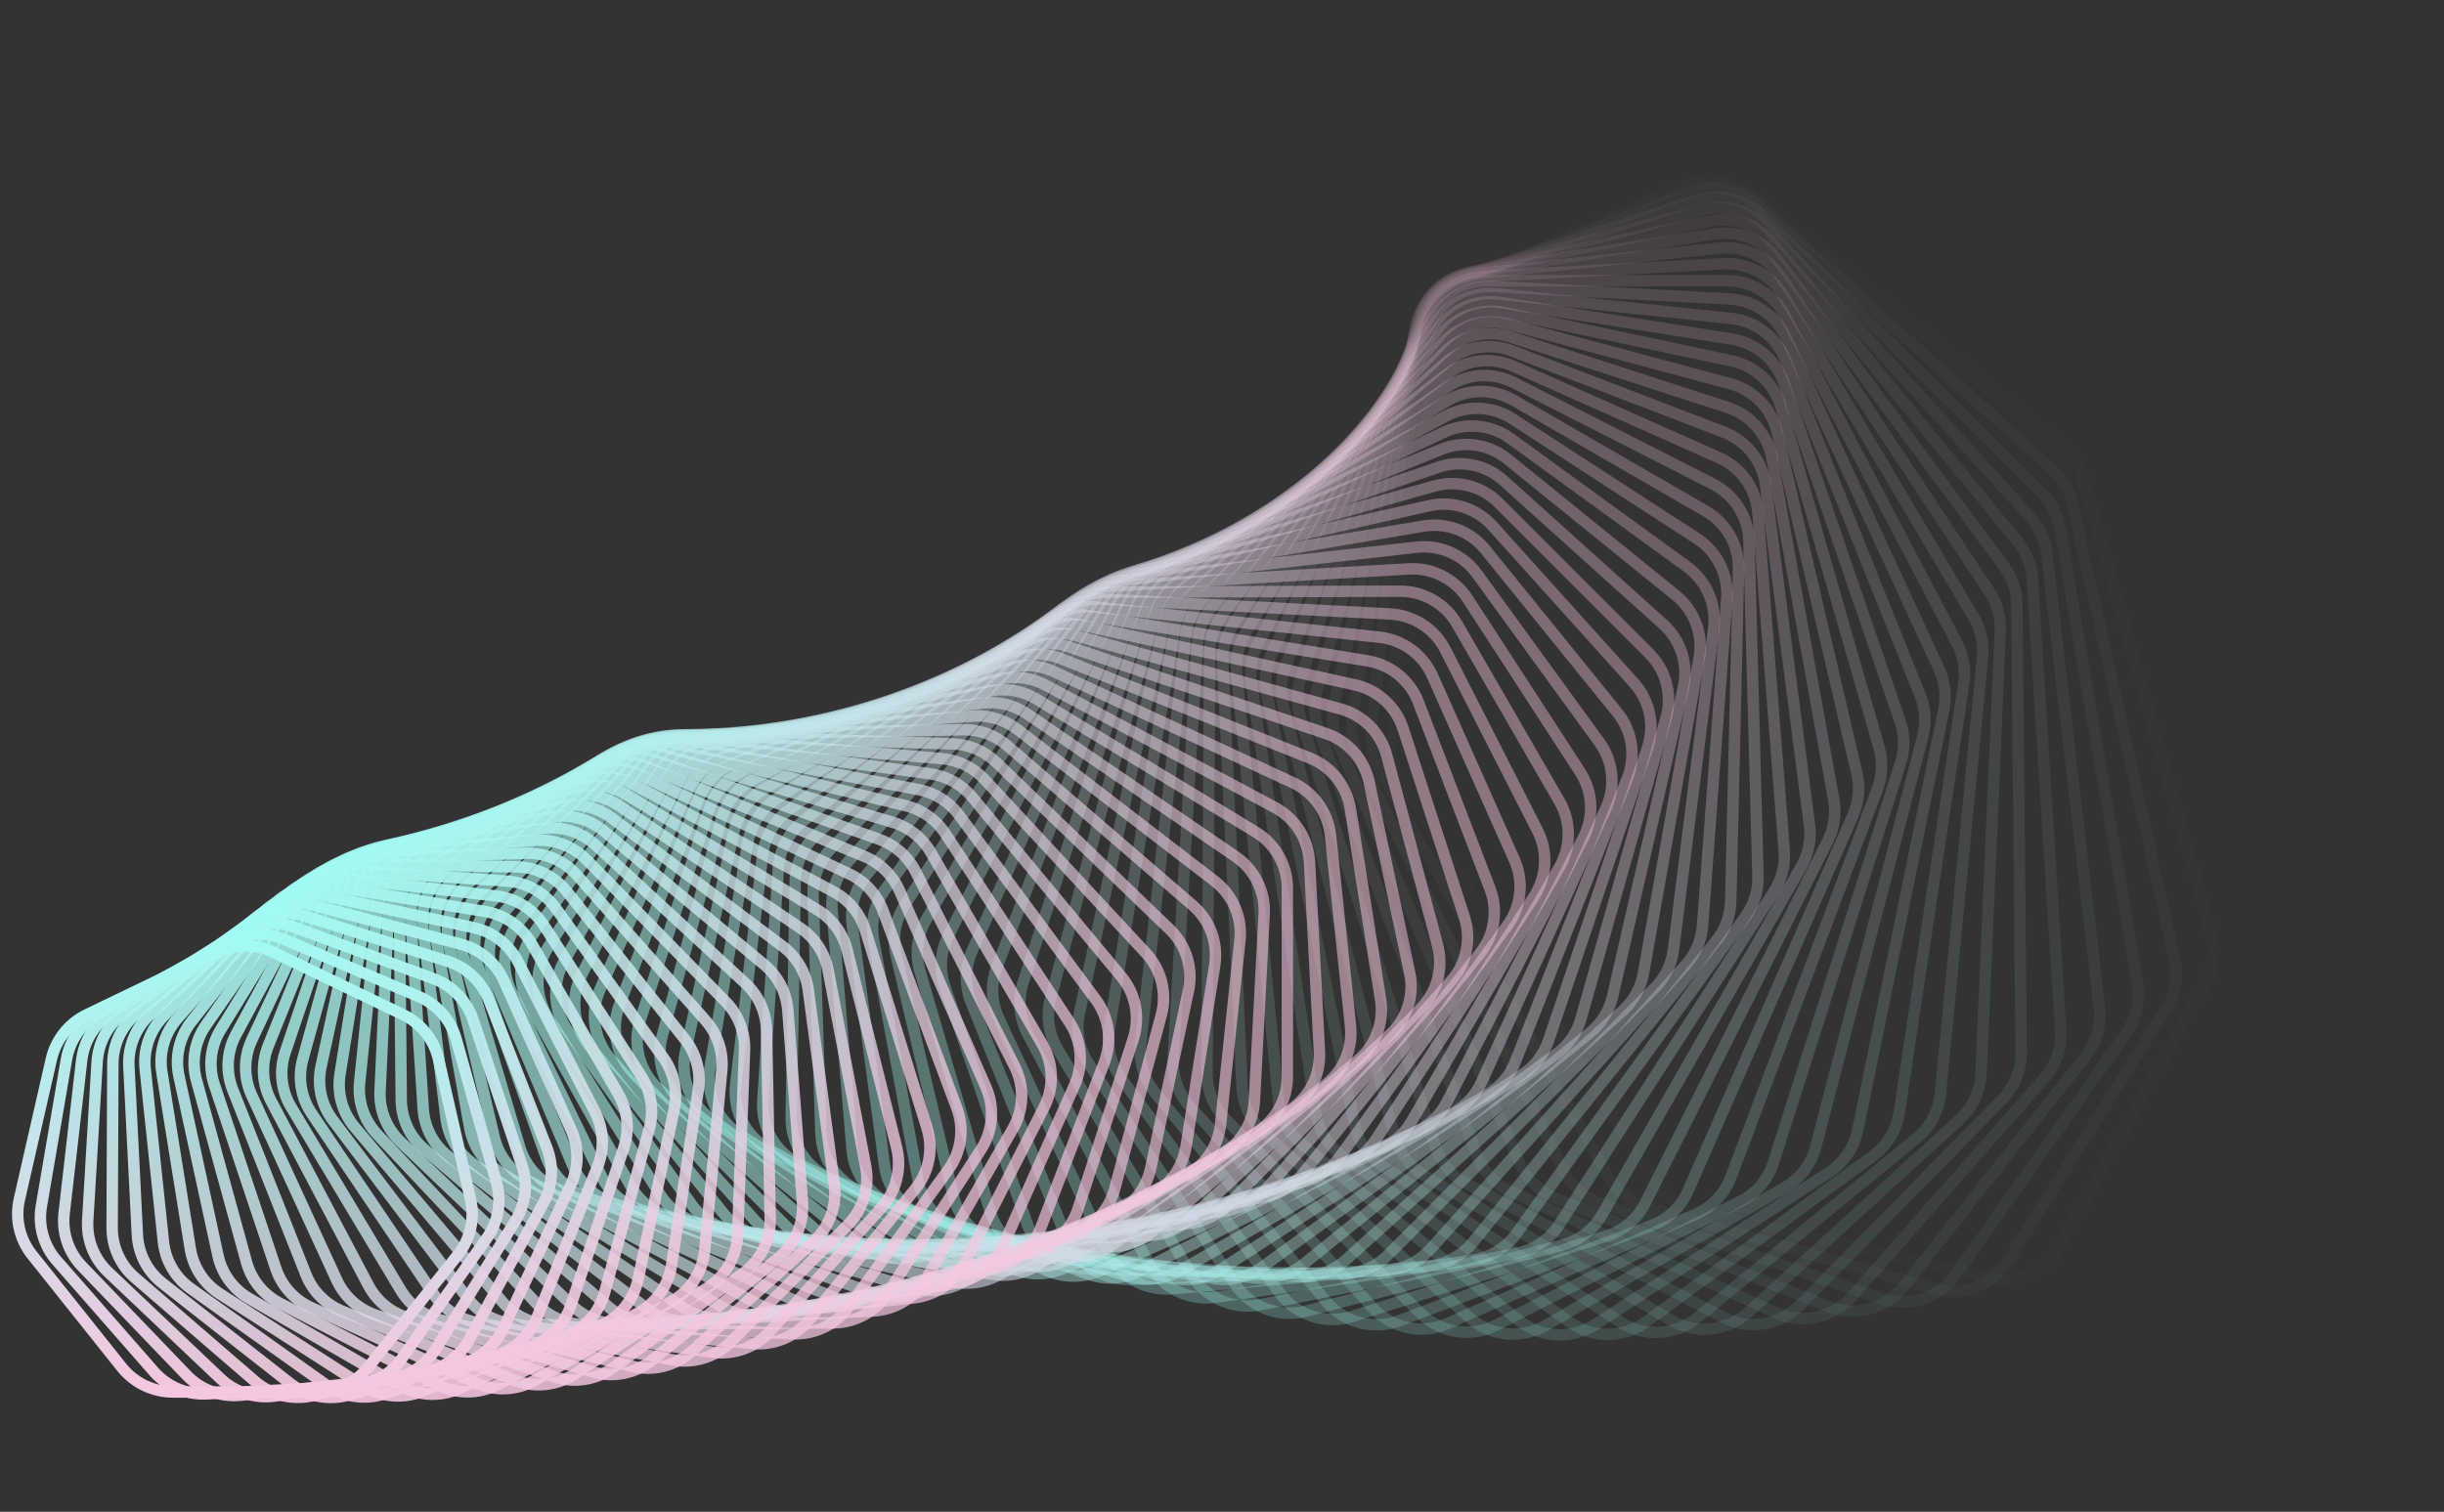 <svg width="855" height="529" viewBox="0 0 855 529" fill="none" xmlns="http://www.w3.org/2000/svg">
<rect x="0" y="0" width="855" height="529" fill="#333333" stroke="none"/>
<path opacity="0.014" d="M695.222 447.142C705.211 449.442 715.516 444.854 720.491 435.892L771.499 344.006C774.441 338.706 775.172 332.459 773.532 326.623L728.912 167.78C727.622 163.191 724.939 159.115 721.232 156.117L612.402 68.099C605.681 62.663 596.48 61.455 588.584 64.971L507.837 100.922C499.94 104.437 494.682 112.084 494.224 120.715L486.813 260.488C486.56 265.248 487.794 269.97 490.342 273.999L578.527 413.444C581.767 418.568 586.899 422.205 592.806 423.565L695.222 447.142Z" stroke="url(#paint0_linear_986_2648)" stroke-width="4"/>
<path opacity="0.029" d="M676.63 451.058C686.463 453.854 696.962 449.824 702.399 441.166L757.833 352.889C761.062 347.748 762.127 341.539 760.796 335.616L724.987 176.245C723.939 171.579 721.463 167.357 717.903 164.164L614.693 71.6C608.267 65.837 599.154 64.157 591.095 67.25L509.146 98.707C501.087 101.801 495.439 109.147 494.519 117.731L479.757 255.58C479.248 260.334 480.233 265.129 482.576 269.298L562.605 411.694C565.579 416.986 570.526 420.888 576.365 422.548L676.63 451.058Z" stroke="url(#paint1_linear_986_2648)" stroke-width="4"/>
<path opacity="0.043" d="M658.056 454.383C667.709 457.666 678.37 454.201 684.25 445.872L743.875 361.412C747.381 356.445 748.778 350.292 747.761 344.298L720.696 184.882C719.893 180.153 717.632 175.794 714.23 172.414L616.816 75.648C610.699 69.572 601.699 67.427 593.499 70.091L510.597 97.028C502.397 99.692 496.376 106.718 494.999 115.228L473.067 250.772L471.093 250.453L473.067 250.772C472.301 255.507 473.034 260.362 475.164 264.66L546.971 409.538C549.671 414.986 554.418 419.143 560.174 421.1L658.056 454.383Z" stroke="url(#paint2_linear_986_2648)" stroke-width="4"/>
<path opacity="0.058" d="M639.535 457.126C648.983 460.883 659.777 457.991 666.081 450.014L729.648 369.564C733.423 364.786 735.15 358.707 734.449 352.658L716.034 193.671C715.48 188.892 713.442 184.407 710.206 180.847L618.743 80.229C612.952 73.858 604.087 71.255 595.771 73.483L512.16 95.887C503.844 98.115 497.468 104.802 495.638 113.215L466.738 246.084C465.716 250.785 466.193 255.688 468.103 260.104L531.649 406.999C534.066 412.587 538.601 416.989 544.259 419.239L639.535 457.126Z" stroke="url(#paint3_linear_986_2648)" stroke-width="4"/>
<path opacity="0.072" d="M621.099 459.295C630.319 463.514 641.214 461.198 647.92 453.594L715.176 377.333C719.21 372.759 721.262 366.771 720.881 360.685L710.995 202.592C710.694 197.775 708.885 193.175 705.825 189.443L620.448 85.327C614.996 78.678 606.291 75.626 597.881 77.413L513.807 95.284C505.397 97.072 498.686 103.401 496.409 111.692L460.761 241.533C459.483 246.187 459.702 251.125 461.386 255.648L516.657 404.094C518.785 409.809 523.095 414.445 528.64 416.983L621.099 459.295Z" stroke="url(#paint4_linear_986_2648)" stroke-width="4"/>
<path opacity="0.087" d="M602.778 460.899C611.746 465.566 622.711 463.83 629.798 456.619L700.479 384.71C704.761 380.355 707.134 374.475 707.075 368.367L705.574 211.621C705.527 206.78 703.955 202.077 701.079 198.182L621.901 90.925C616.802 84.018 608.279 80.525 599.799 81.868L515.504 95.219C507.024 96.563 499.998 102.518 497.283 110.663L455.124 237.137C453.593 241.73 453.55 246.689 455.002 251.308L502.012 400.846C503.843 406.673 507.917 411.532 513.335 414.351L602.778 460.899Z" stroke="url(#paint5_linear_986_2648)" stroke-width="4"/>
<path opacity="0.101" d="M584.6 461.951C593.296 467.051 604.299 465.895 611.744 459.098L685.581 391.687C690.098 387.563 692.787 381.809 693.052 375.697L699.766 220.739C699.976 215.886 698.645 211.091 695.963 207.042L623.078 97.006C618.343 89.858 610.025 85.936 601.498 86.833L517.224 95.69C508.697 96.587 501.376 102.151 498.231 110.128L449.817 232.913C448.035 237.432 447.73 242.398 448.944 247.101L487.73 397.277C489.259 403.2 493.085 408.27 498.362 411.365L584.6 461.951Z" stroke="url(#paint6_linear_986_2648)" stroke-width="4"/>
<path opacity="0.116" d="M566.597 462.463C574.999 467.981 586.011 467.404 593.79 461.038L670.506 398.256C675.247 394.376 678.245 388.764 678.833 382.666L693.572 229.922C694.04 225.071 692.955 220.197 690.474 216.003L623.955 103.547C619.596 96.178 611.505 91.841 602.955 92.289L518.937 96.692C510.387 97.14 502.794 102.3 499.229 110.084L444.83 228.877C442.801 233.307 442.231 238.268 443.204 243.043L473.828 393.41C475.051 399.413 478.618 404.681 483.739 408.044L566.597 462.463Z" stroke="url(#paint7_linear_986_2648)" stroke-width="4"/>
<path opacity="0.13" d="M548.796 462.451C556.884 468.369 567.873 468.369 575.96 462.451L655.276 404.412C660.228 400.789 663.527 395.336 664.438 389.268L686.988 239.149C687.714 234.314 686.881 229.373 684.609 225.044L624.508 110.53C620.535 102.96 612.692 98.219 604.143 98.219H520.614C512.065 98.219 504.221 102.96 500.248 110.53L440.148 225.044C437.876 229.373 437.042 234.314 437.769 239.149L460.318 389.268C461.23 395.336 464.529 400.789 469.481 404.412L548.796 462.451Z" stroke="url(#paint8_linear_986_2648)" stroke-width="4"/>
<path opacity="0.145" d="M531.223 461.931C538.978 468.232 549.913 468.805 558.284 463.35L639.914 410.152C645.063 406.796 648.655 401.518 649.889 395.497L680.015 248.399C680.999 243.593 680.421 238.598 678.365 234.144L624.715 117.932C621.137 110.182 613.561 105.051 605.037 104.604L522.226 100.264C513.701 99.817 505.63 104.128 501.262 111.462L435.759 221.429C433.248 225.644 432.151 230.551 432.628 235.434L447.213 384.875C447.81 390.993 450.83 396.616 455.601 400.492L531.223 461.931Z" stroke="url(#paint9_linear_986_2648)" stroke-width="4"/>
<path opacity="0.159" d="M513.906 460.922C521.31 467.585 532.162 468.726 540.789 463.747L624.447 415.47C629.779 412.393 633.655 407.307 635.207 401.35L672.656 257.649C673.897 252.886 673.578 247.85 671.744 243.282L624.558 125.73C621.383 117.82 614.094 112.314 605.618 111.423L523.747 102.818C515.27 101.927 506.996 105.797 502.246 112.874L431.651 218.047C428.907 222.134 427.547 226.994 427.771 231.911L434.524 380.257C434.804 386.407 437.538 392.188 442.114 396.306L513.906 460.922Z" stroke="url(#paint10_linear_986_2648)" stroke-width="4"/>
<path opacity="0.174" d="M496.869 459.441C503.905 466.448 514.643 468.149 523.499 463.659L608.895 420.367C614.395 417.579 618.545 412.699 620.414 406.822L664.912 266.88C666.409 262.173 666.351 257.108 664.745 252.437L624.016 133.898C621.251 125.85 614.268 119.987 605.862 118.655L525.149 105.872C516.744 104.54 508.29 107.959 503.173 114.759L427.807 214.909C424.837 218.856 423.216 223.655 423.185 228.594L422.261 375.438C422.222 381.604 424.661 387.528 429.03 391.879L496.869 459.441Z" stroke="url(#paint11_linear_986_2648)" stroke-width="4"/>
<path opacity="0.188" d="M480.133 457.51C486.785 464.839 497.38 467.091 506.438 463.101L593.282 424.842C598.934 422.352 603.348 417.693 605.528 411.914L656.786 276.069C658.536 271.432 658.741 266.352 657.37 261.588L623.071 142.414C620.721 134.249 614.061 128.044 605.75 126.278L526.404 109.412C518.094 107.646 509.486 110.605 504.018 117.108L424.212 212.029C421.022 215.824 419.143 220.547 418.855 225.496L410.429 370.444C410.07 376.61 412.207 382.661 416.358 387.235L480.133 457.51Z" stroke="url(#paint12_linear_986_2648)" stroke-width="4"/>
<path opacity="0.203" d="M463.723 455.149C469.976 462.78 480.399 465.573 489.63 462.091L577.632 428.895C583.421 426.711 588.086 422.287 590.574 416.622L648.285 285.197C650.285 280.642 650.755 275.561 649.623 270.716L621.71 151.25C619.78 142.99 613.46 136.462 605.266 134.267L527.491 113.427C519.297 111.231 510.56 113.724 504.759 119.913L420.852 209.417C417.45 213.047 415.316 217.682 414.771 222.627L399.037 365.3C398.359 371.45 400.187 377.614 404.109 382.399L463.723 455.149Z" stroke="url(#paint13_linear_986_2648)" stroke-width="4"/>
<path opacity="0.217" d="M447.658 452.381C453.499 460.292 463.723 463.614 473.098 460.647L561.969 432.529C567.878 430.659 572.782 426.484 575.571 420.95L639.414 294.242C641.661 289.783 642.396 284.714 641.507 279.801L619.917 160.38C618.411 152.047 612.446 145.215 604.392 142.598L528.384 117.901C520.33 115.284 511.489 117.305 505.371 123.162L417.711 207.085C414.104 210.538 411.719 215.07 410.916 219.998L388.09 360.033C387.093 366.15 388.606 372.41 392.288 377.396L447.658 452.381Z" stroke="url(#paint14_linear_986_2648)" stroke-width="4"/>
<path opacity="0.232" d="M431.957 449.23C437.374 457.397 447.371 461.234 456.862 458.79L546.313 435.747C552.325 434.198 557.456 430.285 560.539 424.896L630.18 303.185C632.669 298.835 633.669 293.791 633.028 288.821L617.68 169.778C616.599 161.392 611.005 154.276 603.112 151.246L529.059 122.82C521.166 119.79 512.247 121.335 505.832 126.843L414.771 205.04C410.969 208.305 408.337 212.722 407.277 217.62L377.589 354.669C376.275 360.736 377.469 367.077 380.901 372.251L431.957 449.23Z" stroke="url(#paint15_linear_986_2648)" stroke-width="4"/>
<path opacity="0.246" d="M416.639 445.719C421.621 454.12 431.365 458.458 440.942 456.539L530.689 438.553C536.787 437.331 542.13 433.692 545.5 428.466L620.592 312.006C623.318 307.779 624.583 302.774 624.193 297.759L614.989 179.415C614.335 171 609.124 163.619 601.414 160.186L529.496 128.166C521.785 124.733 512.814 125.8 506.122 130.944L412.017 203.292C408.029 206.358 405.156 210.647 403.839 215.501L367.539 349.232C365.91 355.234 366.781 361.64 369.953 366.989L416.639 445.719Z" stroke="url(#paint16_linear_986_2648)" stroke-width="4"/>
<path opacity="0.261" d="M401.719 441.874C406.256 450.485 415.722 455.308 425.355 453.917L515.116 440.954C521.282 440.064 526.823 436.711 530.471 431.661L610.658 320.688C613.615 316.595 615.144 311.643 615.007 306.595L611.834 189.263C611.606 180.841 606.791 173.217 599.284 169.392L529.671 133.923C522.164 130.097 513.166 130.683 506.219 135.45L409.43 201.848C405.266 204.705 402.158 208.852 400.585 213.65L357.938 343.751C355.998 349.671 356.541 356.125 359.445 361.636L401.719 441.874Z" stroke="url(#paint17_linear_986_2648)" stroke-width="4"/>
<path opacity="0.275" d="M387.21 437.72C391.294 446.517 400.457 451.808 410.117 450.946L499.616 442.958C505.832 442.403 511.556 439.346 515.474 434.488L600.387 329.211C603.57 325.266 605.36 320.379 605.479 315.312L608.205 199.296C608.403 190.887 603.995 183.042 596.712 178.837L529.566 140.07C522.283 135.865 513.284 135.971 506.102 140.346L406.992 200.715C402.663 203.352 399.326 207.346 397.5 212.074L348.785 338.25C346.537 344.072 346.751 350.557 349.379 356.218L387.21 437.72Z" stroke="url(#paint18_linear_986_2648)" stroke-width="4"/>
<path opacity="0.29" d="M373.129 433.285C376.752 442.244 385.589 447.982 395.247 447.648L484.212 444.57C490.46 444.354 496.351 441.603 500.528 436.952L589.794 337.559C593.194 333.773 595.243 328.966 595.619 323.891L604.101 209.483C604.722 201.111 600.732 193.065 593.691 188.493L529.165 146.589C522.124 142.017 513.151 141.644 505.755 145.616L404.688 199.899C400.205 202.307 396.647 206.133 394.571 210.78L340.079 332.755C337.529 338.463 337.412 344.963 339.756 350.759L373.129 433.285Z" stroke="url(#paint19_linear_986_2648)" stroke-width="4"/>
<path opacity="0.304" d="M359.483 428.593C362.64 437.69 371.128 443.857 380.755 444.048L468.92 445.801C475.182 445.925 481.224 443.491 485.65 439.059L578.887 345.714C582.498 342.099 584.802 337.385 585.436 332.315L599.514 219.796C600.555 211.482 596.991 203.259 590.211 198.333L528.446 153.458C521.667 148.533 512.745 147.684 505.159 151.243L402.497 199.403C397.872 201.572 394.101 205.221 391.778 209.772L331.813 327.291C328.967 332.87 328.518 339.368 330.572 345.285L359.483 428.593Z" stroke="url(#paint20_linear_986_2648)" stroke-width="4"/>
<path opacity="0.319" d="M346.285 423.674C348.971 432.883 357.09 439.458 366.656 440.17L453.763 446.66C460.02 447.127 466.196 445.016 470.86 440.818L567.682 353.661C571.494 350.229 574.05 345.62 574.943 340.569L594.444 230.208C595.9 221.972 592.77 213.595 586.27 208.331L527.397 160.658C520.898 155.394 512.053 154.074 504.299 157.21L400.405 199.231C395.649 201.154 391.673 204.612 389.109 209.055L323.986 321.882C320.849 327.317 320.069 333.797 321.826 339.82L346.285 423.674Z" stroke="url(#paint21_linear_986_2648)" stroke-width="4"/>
<path opacity="0.333" d="M333.54 418.554C335.752 427.851 343.482 434.811 352.959 436.039L438.756 447.16C444.99 447.968 451.283 446.189 456.172 442.237L556.189 361.384C560.195 358.146 562.997 353.657 564.148 348.636L588.888 240.689C590.753 232.553 588.063 224.044 581.859 218.459L526.002 168.164C519.798 162.579 511.055 160.793 503.158 163.498L398.389 199.386C393.516 201.055 389.344 204.312 386.543 208.634L316.587 316.554C313.168 321.829 312.057 328.274 313.512 334.389L333.54 418.554Z" stroke="url(#paint22_linear_986_2648)" stroke-width="4"/>
<path opacity="0.348" d="M321.256 413.262C322.992 422.621 330.315 429.943 339.674 431.68L423.919 447.311C430.112 448.46 436.504 447.02 441.605 443.326L544.424 368.87C548.614 365.836 551.658 361.479 553.066 356.501L582.848 251.212C585.115 243.195 582.87 234.579 576.979 228.688L524.247 175.956C518.356 170.065 509.74 167.82 501.724 170.088L396.434 199.869C391.457 201.277 387.099 204.321 384.065 208.511L309.61 311.33C305.916 316.431 304.475 322.824 305.624 329.016L321.256 413.262Z" stroke="url(#paint23_linear_986_2648)" stroke-width="4"/>
<path opacity="0.362" d="M309.438 407.824C310.699 417.221 317.596 424.882 326.81 427.117L409.27 447.127C415.402 448.615 421.876 447.518 427.176 444.094L532.405 376.105C536.768 373.286 540.048 369.073 541.712 364.152L576.327 261.748C578.989 253.871 577.193 245.171 571.63 238.993L522.123 184.009C516.56 177.831 508.095 175.136 499.984 176.96L394.522 200.681C389.454 201.821 384.921 204.643 381.662 208.688L303.046 306.233C299.086 311.146 297.319 317.47 298.158 323.724L309.438 407.824Z" stroke="url(#paint24_linear_986_2648)" stroke-width="4"/>
<path opacity="0.377" d="M298.088 402.268C298.873 411.679 305.331 419.653 314.372 422.378L394.823 446.621C400.876 448.445 407.413 447.697 412.898 444.553L520.143 383.076C524.669 380.481 528.179 376.425 530.096 371.573L569.327 272.269C572.375 264.552 571.031 255.792 565.81 249.344L519.617 192.301C514.396 185.853 506.106 182.717 497.924 184.095L392.634 201.822C387.49 202.688 382.792 205.277 379.313 209.165L296.882 301.286C292.666 305.997 290.576 312.235 291.101 318.535L298.088 402.268Z" stroke="url(#paint25_linear_986_2648)" stroke-width="4"/>
<path opacity="0.391" d="M287.209 396.623C287.521 406.022 293.524 414.285 302.366 417.486L380.594 445.807C386.549 447.964 393.131 447.568 398.786 444.714L507.658 389.772C512.336 387.411 516.068 383.523 518.235 378.752L561.855 282.749C565.279 275.211 564.389 266.414 559.522 259.716L516.722 200.807C511.856 194.109 503.765 190.543 495.537 191.471L390.754 203.289C385.546 203.876 380.696 206.224 377.005 209.944L291.108 296.509C286.647 301.005 284.237 307.142 284.447 313.473L287.209 396.623Z" stroke="url(#paint26_linear_986_2648)" stroke-width="4"/>
<path opacity="0.406" d="M276.798 390.917C276.641 400.28 282.177 408.804 290.795 412.469L366.596 444.702C372.437 447.185 379.043 447.145 384.853 444.591L494.964 396.182C499.783 394.064 503.729 390.357 506.144 385.68L553.917 293.162C557.708 285.821 557.27 277.011 552.77 270.082L513.43 209.504C508.931 202.575 501.061 198.592 492.813 199.069L388.862 205.082C383.607 205.386 378.615 207.483 374.72 211.023L285.71 291.925C281.014 296.193 278.29 302.213 278.183 308.558L276.798 390.917Z" stroke="url(#paint27_linear_986_2648)" stroke-width="4"/>
<path opacity="0.42" d="M266.859 385.175C266.237 394.479 271.294 403.238 279.663 407.352L352.847 443.32C358.554 446.125 365.167 446.442 371.116 444.196L482.083 402.298C487.03 400.43 491.182 396.915 493.841 392.344L545.526 303.48C549.67 296.354 549.684 287.555 545.563 280.416L509.738 218.367C505.616 211.228 497.989 206.84 489.746 206.867L386.945 207.195C381.657 207.212 376.537 209.051 372.446 212.401L280.678 287.552C275.758 291.581 272.726 297.467 272.302 303.812L266.859 385.175Z" stroke="url(#paint28_linear_986_2648)" stroke-width="4"/>
<path opacity="0.435" d="M257.381 379.425C256.3 388.646 260.869 397.614 268.965 402.159L339.351 441.677C344.907 444.797 351.508 445.472 357.58 443.541L469.026 408.109C474.089 406.5 478.438 403.188 481.335 398.735L536.684 313.679C541.17 306.785 541.633 298.021 537.899 290.693L505.635 227.371C501.901 220.042 494.538 215.266 486.324 214.843L384.979 209.626C379.674 209.353 374.438 210.925 370.16 214.074L275.989 283.41C270.858 287.188 267.524 292.925 266.782 299.253L257.381 379.425Z" stroke="url(#paint29_linear_986_2648)" stroke-width="4"/>
<path opacity="0.449" d="M248.365 373.694C246.832 382.809 250.905 391.957 258.705 396.917L326.126 439.792C331.514 443.218 338.083 444.25 344.261 442.642L455.817 413.61C460.982 412.266 465.519 409.167 468.651 404.845L527.409 323.735C532.223 317.09 533.132 308.383 529.794 300.887L501.124 236.492C497.787 228.996 490.708 223.846 482.548 222.976L382.955 212.369C377.648 211.804 372.309 213.102 367.854 216.041L271.633 279.517C266.304 283.033 262.676 288.605 261.617 294.901L248.365 373.694Z" stroke="url(#paint30_linear_986_2648)" stroke-width="4"/>
<path opacity="0.464" d="M239.802 368.008C237.826 376.995 241.396 386.294 248.878 391.65L313.18 437.68C318.382 441.404 324.9 442.793 331.168 441.514L442.472 418.793C447.726 417.721 452.441 414.846 455.8 410.665L517.71 333.624C522.838 327.242 524.188 318.617 521.254 310.974L496.201 245.707C493.267 238.064 486.492 232.557 478.411 231.246L380.852 215.419C375.558 214.56 370.131 215.578 365.508 218.297L267.591 275.89C262.076 279.133 258.162 284.527 256.788 290.775L239.802 368.008Z" stroke="url(#paint31_linear_986_2648)" stroke-width="4"/>
<path opacity="0.478" d="M231.686 362.391C229.276 371.227 232.338 380.651 239.482 386.383L300.522 435.36C305.522 439.372 311.969 441.115 318.31 440.169L429.01 423.653C434.34 422.858 439.222 420.217 442.803 416.19L507.604 343.322C513.031 337.22 514.815 328.697 512.291 320.93L490.866 254.99C488.342 247.223 481.89 241.377 473.912 239.63L378.657 218.768C373.392 217.615 367.89 218.347 363.111 220.837L263.845 272.543C258.159 275.505 253.968 280.705 252.281 286.889L231.686 362.391Z" stroke="url(#paint32_linear_986_2648)" stroke-width="4"/>
<path opacity="0.493" d="M224.005 356.869C221.171 365.533 223.722 375.053 230.508 381.14L288.158 432.85C292.94 437.139 299.298 439.233 305.693 438.625L415.448 428.187C420.839 427.674 425.877 425.275 429.673 421.413L497.102 352.81C502.812 347 505.023 338.603 502.915 330.734L485.119 264.318C483.01 256.449 476.897 250.283 469.047 248.107L376.351 222.409C371.131 220.962 365.569 221.403 360.644 223.655L260.374 269.493C254.532 272.164 250.073 277.156 248.076 283.262L224.005 356.869Z" stroke="url(#paint33_linear_986_2648)" stroke-width="4"/>
<path opacity="0.507" d="M216.752 351.465C213.507 359.937 215.545 369.524 221.955 375.944L276.099 430.167C280.648 434.722 286.897 437.163 293.329 436.896L401.809 432.39C407.248 432.164 412.43 430.017 416.434 426.33L486.225 362.065C492.203 356.561 494.832 348.312 493.143 340.364L478.966 273.667C477.277 265.719 471.519 259.253 463.82 256.656L373.924 226.334C368.766 224.594 363.158 224.74 358.098 226.746L257.164 266.753C251.18 269.125 246.463 273.896 244.161 279.908L216.752 351.465Z" stroke="url(#paint34_linear_986_2648)" stroke-width="4"/>
<path opacity="0.522" d="M209.912 346.203C206.269 354.462 207.794 364.089 213.811 370.818L264.348 427.331C268.648 432.14 274.77 434.921 281.22 434.998L388.108 436.261C393.58 436.326 398.894 434.438 403.099 430.937L474.987 371.07C481.214 365.883 484.253 357.802 482.985 349.798L472.408 283.015C471.14 275.01 465.753 268.264 458.227 265.256L371.358 230.533C366.277 228.502 360.639 228.349 355.456 230.102L254.19 264.334C248.079 266.4 243.116 270.937 240.512 276.839L209.912 346.203Z" stroke="url(#paint35_linear_986_2648)" stroke-width="4"/>
<path opacity="0.536" d="M203.475 341.104C199.447 349.132 200.46 358.77 206.069 365.784L252.911 424.36C256.948 429.409 262.924 432.525 269.375 432.947L374.368 439.799C379.857 440.158 385.292 438.537 389.688 435.232L463.408 379.805C469.868 374.947 473.304 367.055 472.46 359.017L465.451 292.338C464.607 284.3 459.604 277.295 452.275 273.887L368.643 234.998C363.655 232.679 358.002 232.224 352.708 233.715L251.434 262.248C245.212 264.001 240.014 268.292 237.115 274.07L203.475 341.104Z" stroke="url(#paint36_linear_986_2648)" stroke-width="4"/>
<path opacity="0.551" d="M197.425 336.189C193.026 343.967 193.531 353.589 198.718 360.864L241.79 421.272C245.551 426.547 251.363 429.991 257.796 430.758L360.605 443.004C366.095 443.658 371.638 442.312 376.217 439.212L451.505 388.252C458.18 383.734 462.003 376.051 461.581 368.002L458.102 301.614C457.68 293.565 453.075 286.324 445.964 282.528L365.762 239.717C360.884 237.113 355.231 236.354 349.839 237.578L248.874 260.504C242.556 261.938 237.136 265.971 233.946 271.611L197.425 336.189Z" stroke="url(#paint37_linear_986_2648)" stroke-width="4"/>
<path opacity="0.565" d="M191.746 331.479C186.993 338.99 186.993 348.568 191.746 356.078L230.988 418.086C234.461 423.573 240.09 427.336 246.488 428.448L346.838 445.877C352.315 446.828 357.953 445.763 362.706 442.879L439.3 396.398C446.171 392.228 450.368 384.773 450.368 376.735V310.822C450.368 302.784 446.171 295.33 439.3 291.16L362.706 244.679C357.953 241.795 352.315 240.73 346.838 241.681L246.488 259.11C240.09 260.221 234.461 263.985 230.988 269.471L191.746 331.479Z" stroke="url(#paint38_linear_986_2648)" stroke-width="4"/>
<path opacity="0.58" d="M186.423 326.993C181.331 334.22 180.833 343.726 185.141 351.447L220.507 414.822C223.678 420.504 229.108 424.578 235.451 426.032L333.086 448.42C338.535 449.669 344.253 448.891 349.17 446.231L426.812 404.227C433.861 400.413 438.417 393.205 438.837 385.201L442.257 319.941C442.676 311.938 438.899 304.293 432.287 299.763L359.461 249.874C354.848 246.714 349.243 245.342 343.693 246.015L244.253 258.075C237.793 258.858 231.967 262.342 228.22 267.662L186.423 326.993Z" stroke="url(#paint39_linear_986_2648)" stroke-width="4"/>
<path opacity="0.594" d="M181.44 322.748C176.027 329.676 175.038 339.085 178.892 346.987L210.349 411.496C213.208 417.359 218.421 421.731 224.691 423.527L319.369 450.636C324.774 452.183 330.559 451.698 335.63 449.27L414.066 411.726C421.273 408.276 426.174 401.331 427.009 393.384L433.781 328.951C434.617 321.004 431.267 313.193 424.934 308.319L356.019 255.288C351.563 251.859 346.005 250.181 340.396 250.571L242.151 257.403C235.645 257.855 229.637 261.049 225.622 266.189L181.44 322.748Z" stroke="url(#paint40_linear_986_2648)" stroke-width="4"/>
<path opacity="0.609" d="M176.777 318.761C171.061 325.376 169.591 334.661 172.982 342.719L200.512 408.129C203.048 414.154 208.028 418.815 214.207 420.948L305.704 452.53C311.05 454.375 316.887 454.186 322.102 452L401.081 418.883C408.428 415.803 413.658 409.139 414.904 401.271L424.952 337.833C426.198 329.964 423.283 322.011 417.248 316.811L352.368 260.909C348.084 257.218 342.59 255.235 336.936 255.338L240.158 257.1C233.622 257.219 227.446 260.113 223.172 265.059L176.777 318.761Z" stroke="url(#paint41_linear_986_2648)" stroke-width="4"/>
<path opacity="0.623" d="M172.415 315.047C166.415 321.336 164.473 330.472 167.396 338.658L190.994 404.737C193.197 410.907 197.927 415.845 203.997 418.311L292.109 454.107C297.379 456.248 303.255 456.36 308.603 454.422L387.88 425.689C395.347 422.983 400.889 416.616 402.54 408.847L415.778 346.567C417.43 338.799 414.956 330.728 409.236 325.219L348.499 266.725C344.402 262.779 338.988 260.491 333.303 260.304L238.249 257.167C231.701 256.951 225.372 259.538 220.849 264.278L172.415 315.047Z" stroke="url(#paint42_linear_986_2648)" stroke-width="4"/>
<path opacity="0.638" d="M168.336 311.621C162.07 317.572 159.669 326.533 162.12 334.82L181.792 401.339C183.654 407.637 188.12 412.837 194.063 415.631L278.601 455.373C283.78 457.808 289.68 458.225 295.149 456.542L374.487 432.133C382.054 429.806 387.891 423.75 389.94 416.103L406.276 355.138C408.325 347.491 406.297 339.328 400.908 333.528L344.404 272.721C340.509 268.529 335.191 265.94 329.489 265.459L236.405 257.607C229.861 257.056 223.394 259.327 218.632 263.849L168.336 311.621Z" stroke="url(#paint43_linear_986_2648)" stroke-width="4"/>
<path opacity="0.652" d="M164.517 308.495C158.005 314.097 155.158 322.86 157.133 331.22L172.902 397.952C174.415 404.358 178.601 409.808 184.399 412.924L265.196 456.336C270.268 459.061 276.177 459.785 281.757 458.364L360.923 438.21C368.57 436.263 374.685 430.533 377.123 423.028L396.456 363.527C398.894 356.023 397.316 347.792 392.274 341.723L340.073 278.884C336.394 274.455 331.188 271.568 325.483 270.791L234.6 258.421C228.078 257.534 221.488 259.483 216.499 263.775L164.517 308.495Z" stroke="url(#paint44_linear_986_2648)" stroke-width="4"/>
<path opacity="0.667" d="M160.94 305.681C154.203 310.924 150.924 319.467 152.423 327.871L164.322 394.594C165.48 401.089 169.372 406.774 175.008 410.204L251.913 457.003C256.863 460.015 262.766 461.048 268.444 459.896L347.215 443.912C354.922 442.348 361.295 436.956 364.114 429.614L386.337 371.72C389.155 364.378 388.027 356.106 383.346 349.787L335.503 285.2C332.055 280.545 326.976 277.363 321.283 276.289L232.816 259.608C226.333 258.386 219.637 260.006 214.43 264.058L160.94 305.681Z" stroke="url(#paint45_linear_986_2648)" stroke-width="4"/>
<path opacity="0.681" d="M157.581 303.189C150.639 308.064 146.943 316.364 147.966 324.785L156.042 391.28C156.839 397.845 160.424 403.749 165.881 407.485L238.765 457.384C243.576 460.678 249.458 462.021 255.222 461.143L333.382 449.236C341.129 448.055 347.742 443.012 350.93 435.853L375.93 379.701C379.117 372.542 378.44 364.253 374.134 357.706L330.683 291.654C327.479 286.783 322.545 283.311 316.878 281.94L231.027 261.165C224.599 259.61 217.813 260.896 212.4 264.697L157.581 303.189Z" stroke="url(#paint46_linear_986_2648)" stroke-width="4"/>
<path opacity="0.696" d="M154.423 301.028C147.296 305.527 143.201 313.564 143.75 321.974L148.061 388.027C148.493 394.642 151.758 400.749 157.019 404.782L225.771 457.487C230.429 461.058 236.274 462.713 242.112 462.114L319.454 454.177C327.221 453.38 334.054 448.696 337.599 441.739L365.256 387.459C368.801 380.501 368.574 372.221 364.653 365.468L325.614 298.232C322.667 293.157 317.892 289.401 312.266 287.731L229.215 263.089C222.86 261.203 216 262.152 210.395 265.691L154.423 301.028Z" stroke="url(#paint47_linear_986_2648)" stroke-width="4"/>
<path opacity="0.71" d="M151.438 299.204C144.148 303.322 139.672 311.075 139.751 319.447L140.368 384.85C140.43 391.495 143.364 397.788 148.413 402.108L212.942 457.325C217.43 461.165 223.225 463.132 229.124 462.816L305.449 458.735C313.217 458.319 320.249 454.005 324.139 447.268L354.328 394.979C358.218 388.241 358.438 379.994 354.914 373.059L320.286 304.919C317.61 299.652 313.01 295.617 307.439 293.651L227.356 265.375C221.09 263.163 214.173 263.769 208.387 267.037L151.438 299.204Z" stroke="url(#paint48_linear_986_2648)" stroke-width="4"/>
<path opacity="0.725" d="M148.608 297.725C141.177 301.456 136.338 308.907 135.952 317.214L132.956 381.764C132.647 388.419 135.239 394.88 140.06 399.477L200.294 456.907C204.598 461.011 210.325 463.288 216.273 463.261L291.393 462.909C299.143 462.872 306.354 458.936 310.575 452.436L343.165 402.251C347.386 395.751 348.05 387.563 344.931 380.468L314.698 311.699C312.304 306.254 307.895 301.949 302.395 299.686L225.43 268.018C219.27 265.484 212.313 265.744 206.36 268.733L148.608 297.725Z" stroke="url(#paint49_linear_986_2648)" stroke-width="4"/>
<path opacity="0.739" d="M145.911 296.594C138.359 299.935 133.177 307.067 132.334 315.281L125.818 378.785C125.136 385.428 127.375 392.039 131.954 396.901L187.84 456.247C191.946 460.607 197.591 463.193 203.574 463.456L277.311 466.7C285.023 467.039 292.392 463.487 296.929 457.241L331.786 409.266C336.323 403.02 337.425 394.915 334.719 387.685L308.848 318.559C306.749 312.95 302.545 308.381 297.129 305.823L223.418 271.011C217.38 268.159 210.4 268.072 204.293 270.773L145.911 296.594Z" stroke="url(#paint50_linear_986_2648)" stroke-width="4"/>
<path opacity="0.754" d="M143.321 295.816C135.67 298.763 130.166 305.559 128.875 313.656L118.941 375.925C117.886 382.536 119.764 389.279 124.085 394.392L175.592 455.357C179.484 459.964 185.031 462.857 191.036 463.415L263.223 470.112C270.879 470.822 278.383 467.66 283.222 461.684L320.205 416.013C325.044 410.038 326.577 402.04 324.291 394.699L302.731 325.482C300.938 319.724 296.954 314.9 291.638 312.051L221.297 274.344C215.397 271.182 208.412 270.746 202.164 273.152L143.321 295.816Z" stroke="url(#paint51_linear_986_2648)" stroke-width="4"/>
<path opacity="0.768" d="M140.818 295.391C133.089 297.943 127.285 304.389 125.555 312.342L112.316 373.198C110.889 379.756 112.398 386.61 116.446 391.962L163.561 454.249C167.225 459.095 172.658 462.293 178.673 463.146L249.152 473.147C256.733 474.222 264.353 471.455 269.476 465.765L308.444 422.487C313.567 416.796 315.523 408.93 313.661 401.503L296.348 332.455C294.871 326.562 291.122 321.493 285.92 318.355L219.05 278.01C213.303 274.543 206.329 273.759 199.956 275.863L140.818 295.391Z" stroke="url(#paint52_linear_986_2648)" stroke-width="4"/>
<path opacity="0.783" d="M138.378 295.321C130.594 297.478 124.512 303.56 122.355 311.344L105.932 370.615C104.135 377.099 105.268 384.045 109.031 389.622L151.758 452.94C155.181 458.013 160.485 461.513 166.496 462.664L235.122 475.811C242.61 477.246 250.322 474.877 255.713 469.486L296.52 428.679C301.911 423.288 304.28 415.576 302.846 408.088L289.698 339.461C288.547 333.451 285.047 328.147 279.974 324.724L216.656 281.997C211.079 278.233 204.133 277.101 197.649 278.897L138.378 295.321Z" stroke="url(#paint53_linear_986_2648)" stroke-width="4"/>
<path opacity="0.797" d="M135.982 295.603C128.163 297.366 121.826 303.072 119.256 310.664L99.779 368.188C97.615 374.578 98.366 381.594 101.831 387.381L140.194 451.442C143.362 456.732 148.522 460.529 154.515 461.98L221.155 478.111C228.532 479.897 236.316 477.928 241.957 472.849L284.453 434.585C290.094 429.506 292.866 421.971 291.861 414.448L282.783 346.487C281.967 340.374 278.73 334.846 273.8 331.143L214.101 286.294C208.708 282.242 201.808 280.762 195.228 282.246L135.982 295.603Z" stroke="url(#paint54_linear_986_2648)" stroke-width="4"/>
<path opacity="0.812" d="M133.606 296.237C125.773 297.608 119.205 302.927 116.235 310.304L93.843 365.929C91.317 372.202 91.681 379.269 94.837 385.251L128.878 449.771C131.778 455.267 136.778 459.356 142.74 461.106L207.271 480.055C214.52 482.184 222.353 480.616 228.225 475.861L272.262 440.201C278.134 435.446 281.295 428.11 280.721 420.576L275.603 353.516C275.13 347.32 272.17 341.579 267.397 337.6L211.364 290.888C206.17 286.558 199.333 284.733 192.671 285.899L133.606 296.237Z" stroke="url(#paint55_linear_986_2648)" stroke-width="4"/>
<path opacity="0.826" d="M131.229 297.218C123.404 298.2 116.627 303.124 113.275 310.262L88.112 363.845C85.23 369.983 85.203 377.079 88.038 383.238L117.818 447.942C120.436 453.631 125.262 458.007 131.18 460.058L193.49 481.651C200.596 484.113 208.457 482.946 214.541 478.526L259.965 445.524C266.049 441.103 269.587 433.988 269.441 426.469L268.16 360.536C268.038 354.274 265.368 348.332 260.766 344.083L208.432 295.767C203.45 291.167 196.693 289.001 189.965 289.845L131.229 297.218Z" stroke="url(#paint56_linear_986_2648)" stroke-width="4"/>
<path opacity="0.841" d="M128.831 298.542C121.033 299.14 114.073 303.66 110.355 310.54L82.575 361.948C79.343 367.929 78.922 375.033 81.426 381.353L107.021 445.971C109.346 451.841 113.982 456.498 119.842 458.848L179.834 482.91C186.78 485.696 194.647 484.928 200.923 480.852L247.581 450.552C253.858 446.476 257.758 439.602 258.039 432.124L260.458 367.531C260.694 361.222 258.326 355.092 253.909 350.58L205.288 300.916C200.532 296.058 193.872 293.553 187.094 294.073L128.831 298.542Z" stroke="url(#paint57_linear_986_2648)" stroke-width="4"/>
<path opacity="0.855" d="M126.391 300.203C118.64 300.422 111.522 304.532 107.457 311.134L77.217 360.245C73.644 366.048 72.828 373.138 74.99 379.602L96.494 443.874C98.514 449.912 102.946 454.842 108.735 457.491L166.322 483.843C173.092 486.941 180.944 486.57 187.392 482.847L235.131 455.285C241.58 451.562 245.827 444.948 246.529 437.535L252.501 374.488C253.101 368.15 251.047 361.846 246.829 357.078L201.919 306.319C197.402 301.215 190.855 298.376 184.042 298.569L126.391 300.203Z" stroke="url(#paint58_linear_986_2648)" stroke-width="4"/>
<path opacity="0.87" d="M123.889 302.192C116.206 302.04 108.954 305.735 104.561 312.04L72.025 358.742C68.119 364.349 66.908 371.403 68.721 377.991L86.242 441.667C87.946 447.858 92.159 453.054 97.864 456.001L152.97 484.462C159.552 487.861 167.367 487.883 173.967 484.52L222.632 459.724C229.232 456.361 233.808 450.025 234.927 442.703L244.292 381.392C245.261 375.045 243.534 368.582 239.527 363.565L198.311 311.962C194.046 306.623 187.628 303.456 180.795 303.321L123.889 302.192Z" stroke="url(#paint59_linear_986_2648)" stroke-width="4"/>
<path opacity="0.884" d="M121.304 304.504C113.707 303.987 106.346 307.264 101.647 313.256L66.983 357.447C62.754 362.838 61.149 369.834 62.605 376.529L76.268 439.368C77.644 445.697 81.625 451.152 87.231 454.393L139.795 484.782C146.173 488.469 153.932 488.878 160.662 485.881L210.101 463.87C216.831 460.873 221.718 454.834 223.246 447.627L235.835 388.231C237.178 381.895 235.787 375.287 232.005 370.03L194.449 317.828C190.448 312.266 184.175 308.778 177.339 308.313L121.304 304.504Z" stroke="url(#paint60_linear_986_2648)" stroke-width="4"/>
<path opacity="0.899" d="M118.621 307.127C111.129 306.255 103.685 309.112 98.7 314.774L62.081 356.365C57.541 361.521 55.544 368.437 56.636 375.219L66.58 436.993C67.618 443.444 71.352 449.149 76.847 452.683L126.818 484.815C132.98 488.778 140.661 489.568 147.5 486.942L197.559 467.726C204.398 465.101 209.578 459.374 211.506 452.307L227.14 394.991C228.86 388.687 227.817 381.949 224.272 376.46L190.327 323.9C186.6 318.129 180.489 314.326 173.665 313.532L118.621 307.127Z" stroke="url(#paint61_linear_986_2648)" stroke-width="4"/>
<path opacity="0.913" d="M115.82 310.05C108.45 308.833 100.948 311.27 95.701 316.588L57.301 355.501C52.463 360.404 50.077 367.217 50.799 374.067L57.176 434.558C57.867 441.115 61.34 447.061 66.712 450.884L114.049 484.578C119.983 488.802 127.567 489.965 134.494 487.715L185.022 471.297C191.949 469.046 197.401 463.648 199.719 456.743L218.21 401.66C220.309 395.409 219.624 388.558 216.328 382.846L185.932 330.16C182.49 324.193 176.555 320.084 169.759 318.961L115.82 310.05Z" stroke="url(#paint62_linear_986_2648)" stroke-width="4"/>
<path opacity="0.928" d="M112.886 313.264C105.655 311.712 98.118 313.731 92.633 318.691L52.631 354.858C47.508 359.49 44.737 366.179 45.085 373.077L48.06 432.081C48.395 438.729 51.593 444.905 56.829 449.014L101.506 484.088C107.2 488.558 114.668 490.086 121.661 488.213L172.508 474.588C179.501 472.714 185.203 467.657 187.9 460.938L209.055 408.226C211.533 402.049 211.215 395.101 208.182 389.177L181.256 336.59C178.108 330.442 172.364 326.035 165.612 324.585L112.886 313.264Z" stroke="url(#paint63_linear_986_2648)" stroke-width="4"/>
<path opacity="0.942" d="M109.799 316.755C102.724 314.879 95.178 316.483 89.478 321.075L48.054 354.439C42.661 358.783 39.512 365.326 39.481 372.251L39.231 429.579C39.201 436.298 42.112 442.695 47.197 447.087L89.198 483.358C94.643 488.061 101.975 489.945 109.013 488.449L160.031 477.604C167.068 476.109 173 471.406 176.062 464.895L199.678 414.676C202.538 408.595 202.595 401.568 199.835 395.441L176.289 343.172C173.444 336.858 167.906 332.161 161.213 330.386L109.799 316.755Z" stroke="url(#paint64_linear_986_2648)" stroke-width="4"/>
<path opacity="0.957" d="M106.55 320.51C99.646 318.323 92.115 319.516 86.224 323.729L43.559 354.246C37.912 358.285 34.391 364.66 33.98 371.592L30.691 427.068C30.289 433.842 32.9 440.447 37.823 445.117L77.141 482.409C82.328 487.328 89.507 489.556 96.567 488.438L147.611 480.353C154.671 479.235 160.81 474.898 164.223 468.617L190.093 421C193.333 415.037 193.774 407.948 191.299 401.63L171.027 349.886C168.495 343.42 163.176 338.445 156.557 336.349L106.55 320.51Z" stroke="url(#paint65_linear_986_2648)" stroke-width="4"/>
<path opacity="0.971" d="M103.119 324.514C96.401 322.03 88.909 322.817 82.854 326.644L39.129 354.28C33.244 358 29.36 364.185 28.567 371.102L22.436 424.566C21.656 431.376 23.953 438.179 28.702 443.122L65.344 481.257C70.264 486.377 77.272 488.938 84.333 488.196L135.261 482.843C142.322 482.101 148.645 478.139 152.392 472.108L180.305 427.187C183.923 421.365 184.755 414.233 182.576 407.735L165.463 356.714C163.249 350.113 158.165 344.87 151.634 342.455L103.119 324.514Z" stroke="url(#paint66_linear_986_2648)" stroke-width="4"/>
<path opacity="0.986" d="M99.496 328.754C92.977 325.986 85.547 326.375 79.353 329.809L34.75 354.541C28.645 357.926 24.407 363.901 23.232 370.782L14.465 422.088C13.299 428.915 15.271 435.904 19.833 441.114L53.816 479.922C58.461 485.226 65.282 488.107 72.323 487.738L122.995 485.083C130.036 484.714 136.519 481.136 140.584 475.375L170.324 433.227C174.317 427.569 175.547 420.412 173.674 413.745L159.593 363.636C157.704 356.915 152.865 351.416 146.44 348.688L99.496 328.754Z" stroke="url(#paint67_linear_986_2648)" stroke-width="4"/>
<path d="M95.67 333.213C89.364 330.176 82.017 330.176 75.711 333.213L30.41 355.029C24.104 358.066 19.524 363.809 17.966 370.633L6.778 419.653C5.22 426.477 6.855 433.639 11.219 439.111L42.568 478.422C46.932 483.894 53.551 487.082 60.55 487.082H110.831C117.83 487.082 124.449 483.894 128.813 478.422L160.162 439.111C164.526 433.639 166.161 426.477 164.604 419.653L153.415 370.633C151.858 363.809 147.277 358.065 140.971 355.029L95.67 333.213Z" stroke="url(#paint68_linear_986_2648)" stroke-width="4"/>
<defs>
<linearGradient id="paint0_linear_986_2648" x1="713.108" y1="453.312" x2="532.226" y2="47.045" gradientUnits="userSpaceOnUse">
<stop stop-color="#9FFCF1"/>
<stop offset="1" stop-color="#FFC1DF"/>
</linearGradient>
<linearGradient id="paint1_linear_986_2648" x1="694.12" y1="458.111" x2="536.155" y2="46.598" gradientUnits="userSpaceOnUse">
<stop stop-color="#9FFCF1"/>
<stop offset="1" stop-color="#FFC1DF"/>
</linearGradient>
<linearGradient id="paint2_linear_986_2648" x1="675.106" y1="462.293" x2="540.108" y2="46.811" gradientUnits="userSpaceOnUse">
<stop stop-color="#9FFCF1"/>
<stop offset="1" stop-color="#FFC1DF"/>
</linearGradient>
<linearGradient id="paint3_linear_986_2648" x1="656.103" y1="465.867" x2="544.05" y2="47.679" gradientUnits="userSpaceOnUse">
<stop stop-color="#9FFCF1"/>
<stop offset="1" stop-color="#FFC1DF"/>
</linearGradient>
<linearGradient id="paint4_linear_986_2648" x1="637.144" y1="468.836" x2="547.947" y2="49.197" gradientUnits="userSpaceOnUse">
<stop stop-color="#9FFCF1"/>
<stop offset="1" stop-color="#FFC1DF"/>
</linearGradient>
<linearGradient id="paint5_linear_986_2648" x1="618.26" y1="471.211" x2="551.762" y2="51.355" gradientUnits="userSpaceOnUse">
<stop stop-color="#9FFCF1"/>
<stop offset="1" stop-color="#FFC1DF"/>
</linearGradient>
<linearGradient id="paint6_linear_986_2648" x1="599.483" y1="473" x2="555.46" y2="54.143" gradientUnits="userSpaceOnUse">
<stop stop-color="#9FFCF1"/>
<stop offset="1" stop-color="#FFC1DF"/>
</linearGradient>
<linearGradient id="paint7_linear_986_2648" x1="580.847" y1="474.214" x2="559.01" y2="57.547" gradientUnits="userSpaceOnUse">
<stop stop-color="#9FFCF1"/>
<stop offset="1" stop-color="#FFC1DF"/>
</linearGradient>
<linearGradient id="paint8_linear_986_2648" x1="562.378" y1="474.868" x2="562.378" y2="61.554" gradientUnits="userSpaceOnUse">
<stop stop-color="#9FFCF1"/>
<stop offset="1" stop-color="#FFC1DF"/>
</linearGradient>
<linearGradient id="paint9_linear_986_2648" x1="544.107" y1="474.976" x2="565.533" y2="66.148" gradientUnits="userSpaceOnUse">
<stop stop-color="#9FFCF1"/>
<stop offset="1" stop-color="#FFC1DF"/>
</linearGradient>
<linearGradient id="paint10_linear_986_2648" x1="526.063" y1="474.554" x2="568.446" y2="71.312" gradientUnits="userSpaceOnUse">
<stop stop-color="#9FFCF1"/>
<stop offset="1" stop-color="#FFC1DF"/>
</linearGradient>
<linearGradient id="paint11_linear_986_2648" x1="508.272" y1="473.621" x2="571.087" y2="77.026" gradientUnits="userSpaceOnUse">
<stop stop-color="#9FFCF1"/>
<stop offset="1" stop-color="#FFC1DF"/>
</linearGradient>
<linearGradient id="paint12_linear_986_2648" x1="490.758" y1="472.194" x2="573.427" y2="83.269" gradientUnits="userSpaceOnUse">
<stop stop-color="#9FFCF1"/>
<stop offset="1" stop-color="#FFC1DF"/>
</linearGradient>
<linearGradient id="paint13_linear_986_2648" x1="473.548" y1="470.295" x2="575.442" y2="90.021" gradientUnits="userSpaceOnUse">
<stop stop-color="#9FFCF1"/>
<stop offset="1" stop-color="#FFC1DF"/>
</linearGradient>
<linearGradient id="paint14_linear_986_2648" x1="456.664" y1="467.945" x2="577.108" y2="97.258" gradientUnits="userSpaceOnUse">
<stop stop-color="#9FFCF1"/>
<stop offset="1" stop-color="#FFC1DF"/>
</linearGradient>
<linearGradient id="paint15_linear_986_2648" x1="440.127" y1="465.166" x2="578.399" y2="104.955" gradientUnits="userSpaceOnUse">
<stop stop-color="#9FFCF1"/>
<stop offset="1" stop-color="#FFC1DF"/>
</linearGradient>
<linearGradient id="paint16_linear_986_2648" x1="423.958" y1="461.982" x2="579.296" y2="113.087" gradientUnits="userSpaceOnUse">
<stop stop-color="#9FFCF1"/>
<stop offset="1" stop-color="#FFC1DF"/>
</linearGradient>
<linearGradient id="paint17_linear_986_2648" x1="408.175" y1="458.418" x2="579.778" y2="121.629" gradientUnits="userSpaceOnUse">
<stop stop-color="#9FFCF1"/>
<stop offset="1" stop-color="#FFC1DF"/>
</linearGradient>
<linearGradient id="paint18_linear_986_2648" x1="392.794" y1="454.5" x2="579.825" y2="130.552" gradientUnits="userSpaceOnUse">
<stop stop-color="#9FFCF1"/>
<stop offset="1" stop-color="#FFC1DF"/>
</linearGradient>
<linearGradient id="paint19_linear_986_2648" x1="377.833" y1="450.252" x2="579.425" y2="139.828" gradientUnits="userSpaceOnUse">
<stop stop-color="#9FFCF1"/>
<stop offset="1" stop-color="#FFC1DF"/>
</linearGradient>
<linearGradient id="paint20_linear_986_2648" x1="363.303" y1="445.702" x2="578.558" y2="149.429" gradientUnits="userSpaceOnUse">
<stop stop-color="#9FFCF1"/>
<stop offset="1" stop-color="#FFC1DF"/>
</linearGradient>
<linearGradient id="paint21_linear_986_2648" x1="349.219" y1="440.877" x2="577.214" y2="159.326" gradientUnits="userSpaceOnUse">
<stop stop-color="#9FFCF1"/>
<stop offset="1" stop-color="#FFC1DF"/>
</linearGradient>
<linearGradient id="paint22_linear_986_2648" x1="335.589" y1="435.804" x2="575.38" y2="169.489" gradientUnits="userSpaceOnUse">
<stop stop-color="#9FFCF1"/>
<stop offset="1" stop-color="#FFC1DF"/>
</linearGradient>
<linearGradient id="paint23_linear_986_2648" x1="322.422" y1="430.513" x2="573.047" y2="179.888" gradientUnits="userSpaceOnUse">
<stop stop-color="#9FFCF1"/>
<stop offset="1" stop-color="#FFC1DF"/>
</linearGradient>
<linearGradient id="paint24_linear_986_2648" x1="309.728" y1="425.03" x2="570.21" y2="190.492" gradientUnits="userSpaceOnUse">
<stop stop-color="#9FFCF1"/>
<stop offset="1" stop-color="#FFC1DF"/>
</linearGradient>
<linearGradient id="paint25_linear_986_2648" x1="297.51" y1="419.385" x2="566.858" y2="201.271" gradientUnits="userSpaceOnUse">
<stop stop-color="#9FFCF1"/>
<stop offset="1" stop-color="#FFC1DF"/>
</linearGradient>
<linearGradient id="paint26_linear_986_2648" x1="285.771" y1="413.605" x2="562.991" y2="212.194" gradientUnits="userSpaceOnUse">
<stop stop-color="#9FFCF1"/>
<stop offset="1" stop-color="#FFC1DF"/>
</linearGradient>
<linearGradient id="paint27_linear_986_2648" x1="274.516" y1="407.72" x2="558.604" y2="223.231" gradientUnits="userSpaceOnUse">
<stop stop-color="#9FFCF1"/>
<stop offset="1" stop-color="#FFC1DF"/>
</linearGradient>
<linearGradient id="paint28_linear_986_2648" x1="263.746" y1="401.757" x2="553.701" y2="234.351" gradientUnits="userSpaceOnUse">
<stop stop-color="#9FFCF1"/>
<stop offset="1" stop-color="#FFC1DF"/>
</linearGradient>
<linearGradient id="paint29_linear_986_2648" x1="253.454" y1="395.744" x2="548.276" y2="245.525" gradientUnits="userSpaceOnUse">
<stop stop-color="#9FFCF1"/>
<stop offset="1" stop-color="#FFC1DF"/>
</linearGradient>
<linearGradient id="paint30_linear_986_2648" x1="243.644" y1="389.709" x2="542.338" y2="256.722" gradientUnits="userSpaceOnUse">
<stop stop-color="#9FFCF1"/>
<stop offset="1" stop-color="#FFC1DF"/>
</linearGradient>
<linearGradient id="paint31_linear_986_2648" x1="234.308" y1="383.68" x2="535.888" y2="267.914" gradientUnits="userSpaceOnUse">
<stop stop-color="#9FFCF1"/>
<stop offset="1" stop-color="#FFC1DF"/>
</linearGradient>
<linearGradient id="paint32_linear_986_2648" x1="225.442" y1="377.682" x2="528.935" y2="279.071" gradientUnits="userSpaceOnUse">
<stop stop-color="#9FFCF1"/>
<stop offset="1" stop-color="#FFC1DF"/>
</linearGradient>
<linearGradient id="paint33_linear_986_2648" x1="217.036" y1="371.743" x2="521.483" y2="290.167" gradientUnits="userSpaceOnUse">
<stop stop-color="#9FFCF1"/>
<stop offset="1" stop-color="#FFC1DF"/>
</linearGradient>
<linearGradient id="paint34_linear_986_2648" x1="209.087" y1="365.887" x2="513.546" y2="301.172" gradientUnits="userSpaceOnUse">
<stop stop-color="#9FFCF1"/>
<stop offset="1" stop-color="#FFC1DF"/>
</linearGradient>
<linearGradient id="paint35_linear_986_2648" x1="201.579" y1="360.139" x2="505.131" y2="312.061" gradientUnits="userSpaceOnUse">
<stop stop-color="#9FFCF1"/>
<stop offset="1" stop-color="#FFC1DF"/>
</linearGradient>
<linearGradient id="paint36_linear_986_2648" x1="194.504" y1="354.524" x2="496.252" y2="322.809" gradientUnits="userSpaceOnUse">
<stop stop-color="#9FFCF1"/>
<stop offset="1" stop-color="#FFC1DF"/>
</linearGradient>
<linearGradient id="paint37_linear_986_2648" x1="187.847" y1="349.063" x2="486.922" y2="333.389" gradientUnits="userSpaceOnUse">
<stop stop-color="#9FFCF1"/>
<stop offset="1" stop-color="#FFC1DF"/>
</linearGradient>
<linearGradient id="paint38_linear_986_2648" x1="181.596" y1="343.779" x2="477.156" y2="343.779" gradientUnits="userSpaceOnUse">
<stop stop-color="#9FFCF1"/>
<stop offset="1" stop-color="#FFC1DF"/>
</linearGradient>
<linearGradient id="paint39_linear_986_2648" x1="175.734" y1="338.693" x2="466.97" y2="353.956" gradientUnits="userSpaceOnUse">
<stop stop-color="#9FFCF1"/>
<stop offset="1" stop-color="#FFC1DF"/>
</linearGradient>
<linearGradient id="paint40_linear_986_2648" x1="170.248" y1="333.825" x2="456.383" y2="363.899" gradientUnits="userSpaceOnUse">
<stop stop-color="#9FFCF1"/>
<stop offset="1" stop-color="#FFC1DF"/>
</linearGradient>
<linearGradient id="paint41_linear_986_2648" x1="165.12" y1="329.194" x2="445.411" y2="373.588" gradientUnits="userSpaceOnUse">
<stop stop-color="#9FFCF1"/>
<stop offset="1" stop-color="#FFC1DF"/>
</linearGradient>
<linearGradient id="paint42_linear_986_2648" x1="160.33" y1="324.817" x2="434.075" y2="383.003" gradientUnits="userSpaceOnUse">
<stop stop-color="#9FFCF1"/>
<stop offset="1" stop-color="#FFC1DF"/>
</linearGradient>
<linearGradient id="paint43_linear_986_2648" x1="155.861" y1="320.711" x2="422.394" y2="392.128" gradientUnits="userSpaceOnUse">
<stop stop-color="#9FFCF1"/>
<stop offset="1" stop-color="#FFC1DF"/>
</linearGradient>
<linearGradient id="paint44_linear_986_2648" x1="151.692" y1="316.89" x2="410.389" y2="400.945" gradientUnits="userSpaceOnUse">
<stop stop-color="#9FFCF1"/>
<stop offset="1" stop-color="#FFC1DF"/>
</linearGradient>
<linearGradient id="paint45_linear_986_2648" x1="147.805" y1="313.368" x2="398.083" y2="409.441" gradientUnits="userSpaceOnUse">
<stop stop-color="#9FFCF1"/>
<stop offset="1" stop-color="#FFC1DF"/>
</linearGradient>
<linearGradient id="paint46_linear_986_2648" x1="144.175" y1="310.159" x2="385.497" y2="417.602" gradientUnits="userSpaceOnUse">
<stop stop-color="#9FFCF1"/>
<stop offset="1" stop-color="#FFC1DF"/>
</linearGradient>
<linearGradient id="paint47_linear_986_2648" x1="140.786" y1="307.272" x2="372.657" y2="425.416" gradientUnits="userSpaceOnUse">
<stop stop-color="#9FFCF1"/>
<stop offset="1" stop-color="#FFC1DF"/>
</linearGradient>
<linearGradient id="paint48_linear_986_2648" x1="137.612" y1="304.717" x2="359.582" y2="432.872" gradientUnits="userSpaceOnUse">
<stop stop-color="#9FFCF1"/>
<stop offset="1" stop-color="#FFC1DF"/>
</linearGradient>
<linearGradient id="paint49_linear_986_2648" x1="134.633" y1="302.503" x2="346.3" y2="439.961" gradientUnits="userSpaceOnUse">
<stop stop-color="#9FFCF1"/>
<stop offset="1" stop-color="#FFC1DF"/>
</linearGradient>
<linearGradient id="paint50_linear_986_2648" x1="131.826" y1="300.637" x2="332.834" y2="446.678" gradientUnits="userSpaceOnUse">
<stop stop-color="#9FFCF1"/>
<stop offset="1" stop-color="#FFC1DF"/>
</linearGradient>
<linearGradient id="paint51_linear_986_2648" x1="129.168" y1="299.124" x2="319.207" y2="453.014" gradientUnits="userSpaceOnUse">
<stop stop-color="#9FFCF1"/>
<stop offset="1" stop-color="#FFC1DF"/>
</linearGradient>
<linearGradient id="paint52_linear_986_2648" x1="126.635" y1="297.968" x2="305.443" y2="458.967" gradientUnits="userSpaceOnUse">
<stop stop-color="#9FFCF1"/>
<stop offset="1" stop-color="#FFC1DF"/>
</linearGradient>
<linearGradient id="paint53_linear_986_2648" x1="124.207" y1="297.172" x2="291.567" y2="464.533" gradientUnits="userSpaceOnUse">
<stop stop-color="#9FFCF1"/>
<stop offset="1" stop-color="#FFC1DF"/>
</linearGradient>
<linearGradient id="paint54_linear_986_2648" x1="121.86" y1="296.737" x2="277.606" y2="469.711" gradientUnits="userSpaceOnUse">
<stop stop-color="#9FFCF1"/>
<stop offset="1" stop-color="#FFC1DF"/>
</linearGradient>
<linearGradient id="paint55_linear_986_2648" x1="119.57" y1="296.663" x2="263.58" y2="474.501" gradientUnits="userSpaceOnUse">
<stop stop-color="#9FFCF1"/>
<stop offset="1" stop-color="#FFC1DF"/>
</linearGradient>
<linearGradient id="paint56_linear_986_2648" x1="117.318" y1="296.949" x2="249.516" y2="478.904" gradientUnits="userSpaceOnUse">
<stop stop-color="#9FFCF1"/>
<stop offset="1" stop-color="#FFC1DF"/>
</linearGradient>
<linearGradient id="paint57_linear_986_2648" x1="115.079" y1="297.591" x2="235.436" y2="482.923" gradientUnits="userSpaceOnUse">
<stop stop-color="#9FFCF1"/>
<stop offset="1" stop-color="#FFC1DF"/>
</linearGradient>
<linearGradient id="paint58_linear_986_2648" x1="112.835" y1="298.586" x2="221.364" y2="486.564" gradientUnits="userSpaceOnUse">
<stop stop-color="#9FFCF1"/>
<stop offset="1" stop-color="#FFC1DF"/>
</linearGradient>
<linearGradient id="paint59_linear_986_2648" x1="110.562" y1="299.928" x2="207.323" y2="489.831" gradientUnits="userSpaceOnUse">
<stop stop-color="#9FFCF1"/>
<stop offset="1" stop-color="#FFC1DF"/>
</linearGradient>
<linearGradient id="paint60_linear_986_2648" x1="108.239" y1="301.611" x2="193.332" y2="492.732" gradientUnits="userSpaceOnUse">
<stop stop-color="#9FFCF1"/>
<stop offset="1" stop-color="#FFC1DF"/>
</linearGradient>
<linearGradient id="paint61_linear_986_2648" x1="105.849" y1="303.627" x2="179.416" y2="495.275" gradientUnits="userSpaceOnUse">
<stop stop-color="#9FFCF1"/>
<stop offset="1" stop-color="#FFC1DF"/>
</linearGradient>
<linearGradient id="paint62_linear_986_2648" x1="103.372" y1="305.967" x2="165.595" y2="497.47" gradientUnits="userSpaceOnUse">
<stop stop-color="#9FFCF1"/>
<stop offset="1" stop-color="#FFC1DF"/>
</linearGradient>
<linearGradient id="paint63_linear_986_2648" x1="100.788" y1="308.621" x2="151.887" y2="499.327" gradientUnits="userSpaceOnUse">
<stop stop-color="#9FFCF1"/>
<stop offset="1" stop-color="#FFC1DF"/>
</linearGradient>
<linearGradient id="paint64_linear_986_2648" x1="98.079" y1="311.579" x2="138.312" y2="500.858" gradientUnits="userSpaceOnUse">
<stop stop-color="#9FFCF1"/>
<stop offset="1" stop-color="#FFC1DF"/>
</linearGradient>
<linearGradient id="paint65_linear_986_2648" x1="95.232" y1="314.827" x2="124.889" y2="502.076" gradientUnits="userSpaceOnUse">
<stop stop-color="#9FFCF1"/>
<stop offset="1" stop-color="#FFC1DF"/>
</linearGradient>
<linearGradient id="paint66_linear_986_2648" x1="92.227" y1="318.354" x2="111.634" y2="502.995" gradientUnits="userSpaceOnUse">
<stop stop-color="#9FFCF1"/>
<stop offset="1" stop-color="#FFC1DF"/>
</linearGradient>
<linearGradient id="paint67_linear_986_2648" x1="89.05" y1="322.145" x2="98.562" y2="503.629" gradientUnits="userSpaceOnUse">
<stop stop-color="#9FFCF1"/>
<stop offset="1" stop-color="#FFC1DF"/>
</linearGradient>
<linearGradient id="paint68_linear_986_2648" x1="85.691" y1="326.187" x2="85.691" y2="503.994" gradientUnits="userSpaceOnUse">
<stop stop-color="#9FFCF1"/>
<stop offset="1" stop-color="#FFC1DF"/>
</linearGradient>
</defs>
</svg>
